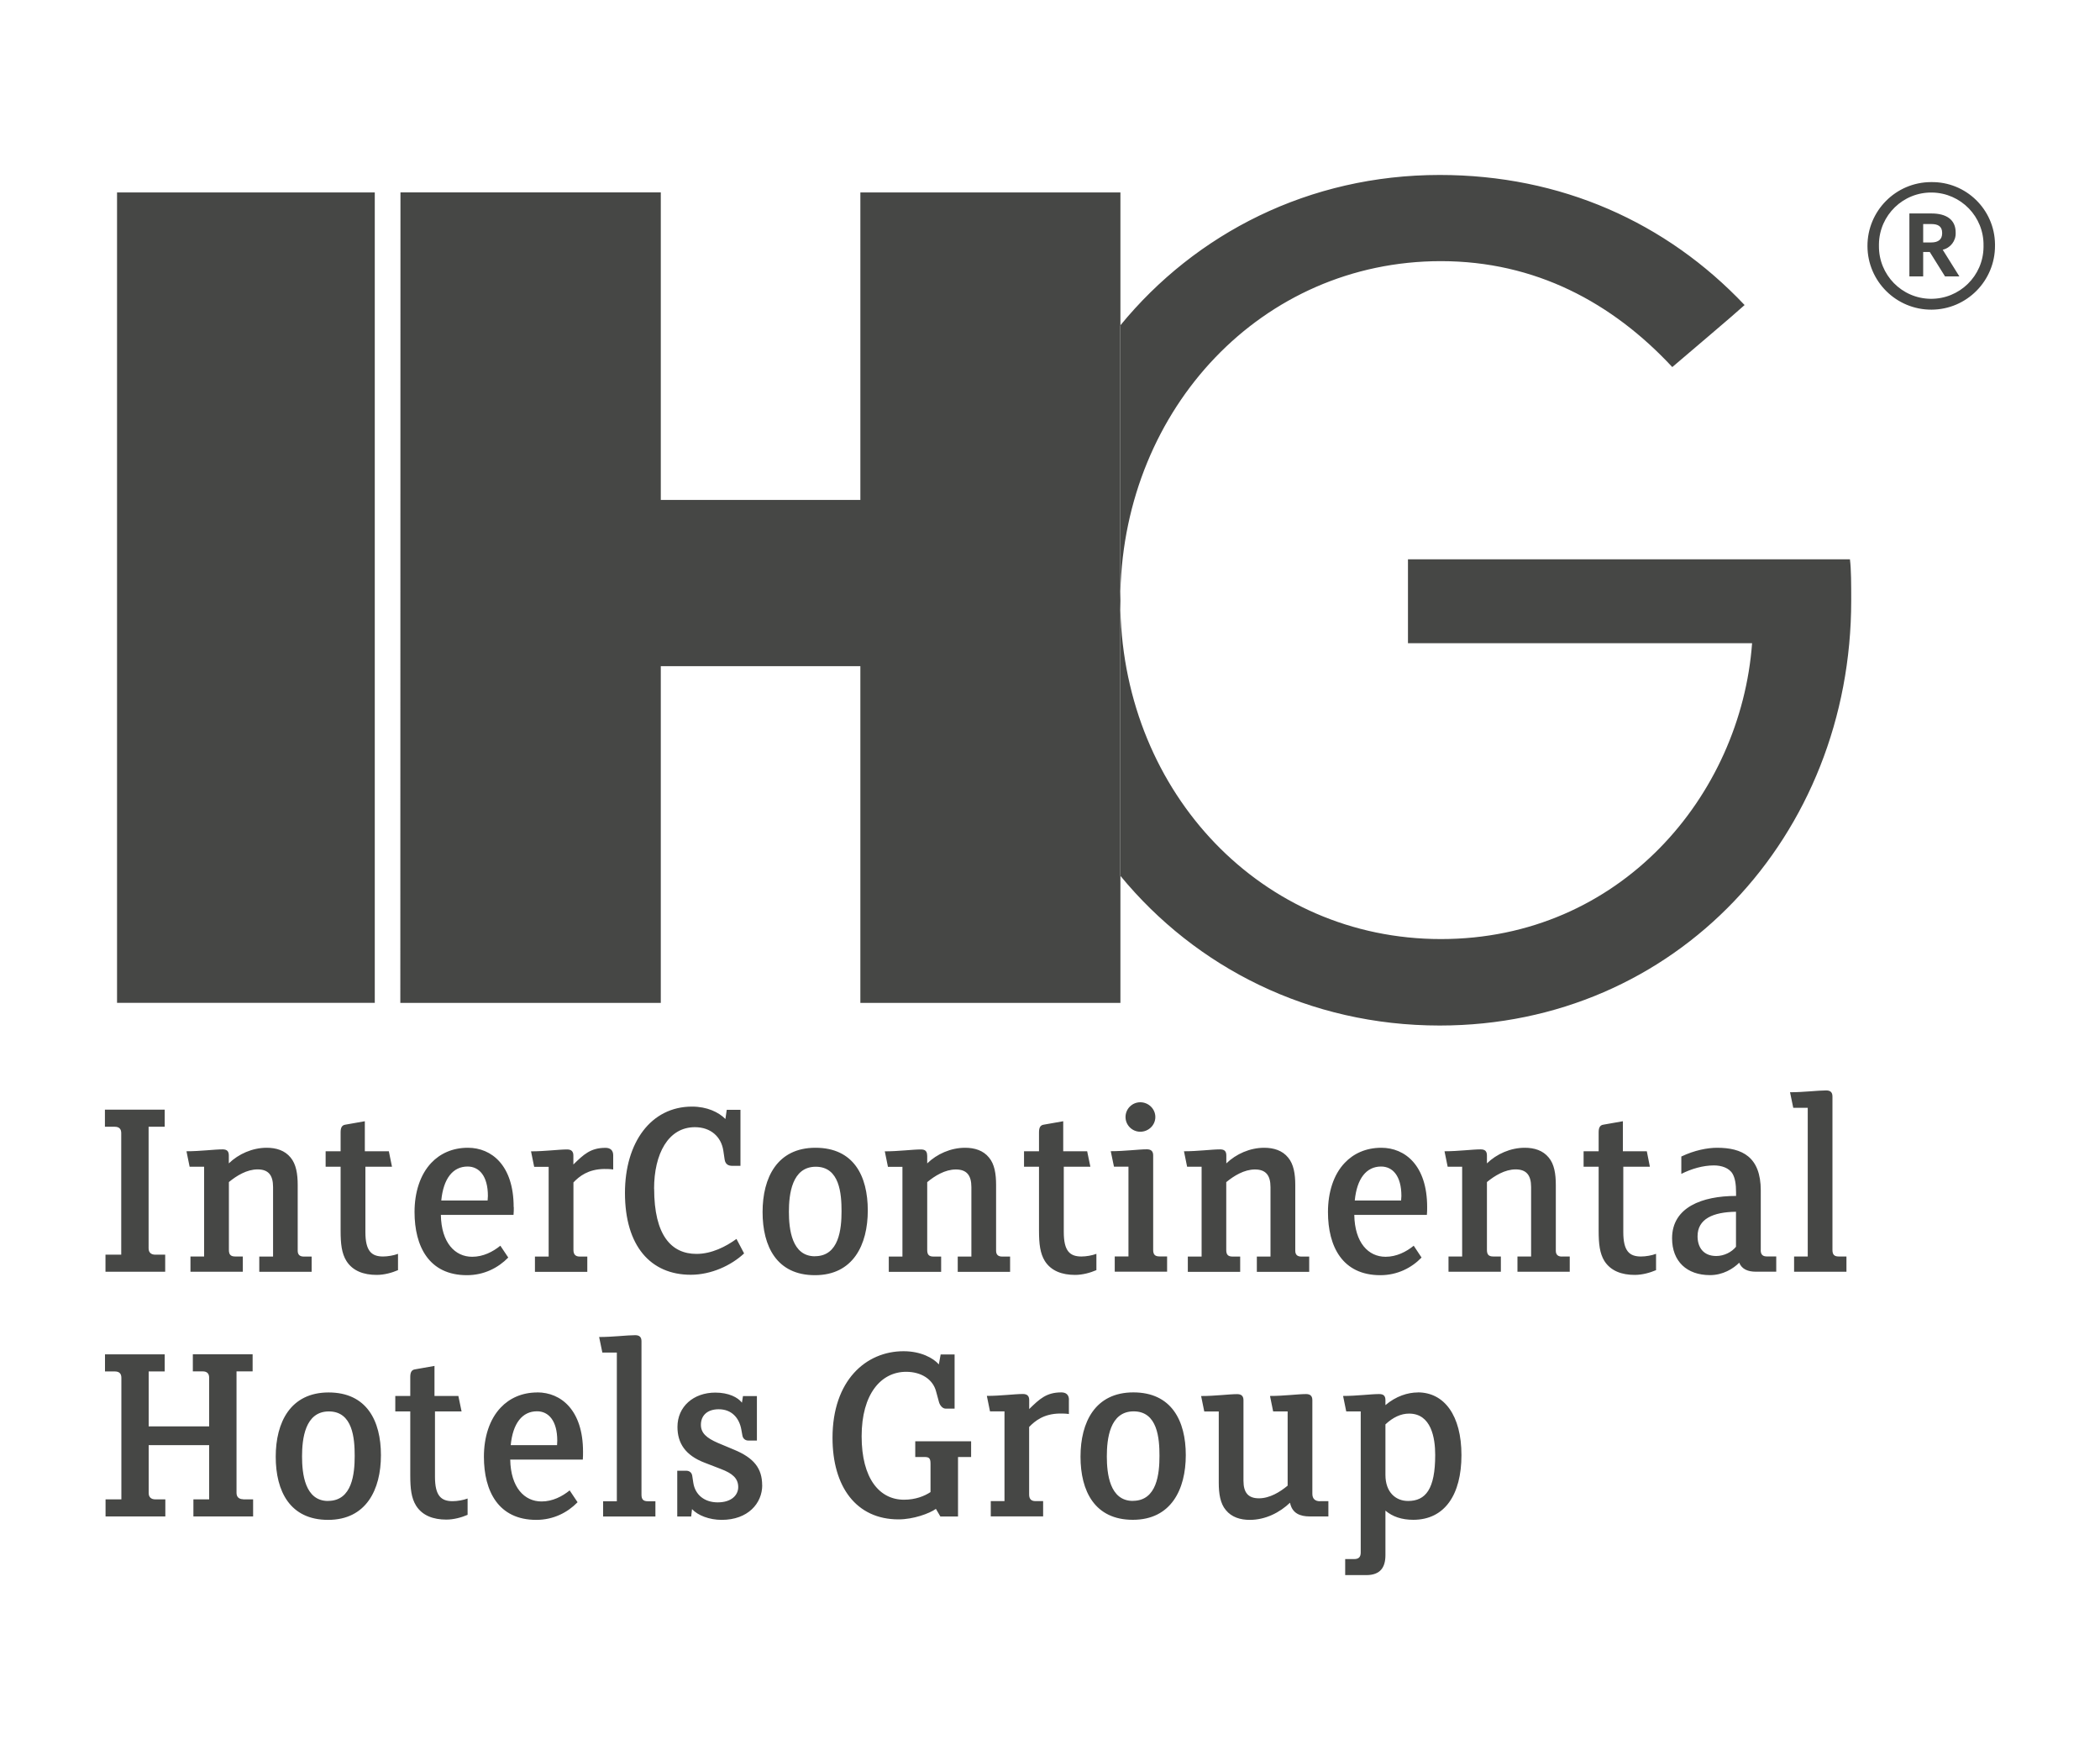 <svg xmlns="http://www.w3.org/2000/svg" id="logos" viewBox="0 0 300 250"><defs><style>      .cls-1 {        fill: #464745;      }    </style></defs><path class="cls-1" d="m279.38,33.24v-.04c0-1.85-1.36-2.71-3.45-2.71h-3.16v8.99h1.97v-3.49h.94l2.18,3.49h2.05l-2.38-3.81c1.12-.26,1.9-1.28,1.85-2.42Zm-1.93.08c0,.86-.53,1.31-1.56,1.31h-1.15v-2.63h1.15c.98,0,1.56.33,1.56,1.27v.04Zm7.55,1.54c-.07-4.96-4.15-8.92-9.11-8.85-.01,0-.03,0-.04,0-5.03.02-9.09,4.12-9.07,9.15s4.12,9.09,9.15,9.07c5.03-.02,9.09-4.12,9.07-9.15,0-.07,0-.15,0-.22Zm-9.19,7.82c-4.13-.04-7.43-3.43-7.39-7.55,0-.09,0-.19,0-.28.07-4.13,3.47-7.42,7.59-7.35,4.13.07,7.42,3.46,7.35,7.59,0,.07,0,.14,0,.2-.04,4.13-3.43,7.43-7.55,7.39ZM92.54,214.43h1.09v2.18h-7.47v-2.18h1.96v-21.24h-2.07l-.46-2.22c2,0,3.95-.26,5.15-.26.6,0,.9.26.9.87v21.91c0,.64.23.94.9.94Zm-9.73-34.95h1.09v2.18h-7.48v-2.18h1.96v-12.82h-2.07l-.45-2.21c1.99,0,3.95-.27,5.15-.27.6,0,.9.27.9.87v1.28c1.47-1.43,2.45-2.38,4.59-2.38.64,0,1.1.31,1.1,1.06v2.03c-.5-.07-.91-.07-1.32-.07-2.25.04-3.5,1.02-4.36,1.92v9.65c0,.64.3.94.9.94Zm47.95,26.38h7.97v2.25h-1.87v8.5h-2.52l-.64-1.09c-.94.67-3.23,1.5-5.34,1.5-6.04,0-9.43-4.66-9.43-11.65,0-8.19,4.77-12.37,10.15-12.37,2.48,0,4.25.98,5.04,1.88l.26-1.42h1.99v7.74h-1.28c-.41,0-.79-.41-.94-.9l-.42-1.54c-.45-1.77-2.15-2.82-4.28-2.82-3.58,0-6.36,3.16-6.36,9.21s2.56,9.06,6.05,9.06c1.65,0,2.93-.52,3.79-1.09v-4.07c0-.83-.26-.94-.9-.94h-1.28v-2.25Zm-37.31-36.08c0,6.65,2.44,9.32,6.05,9.32,2.17,0,4.21-1.05,5.71-2.14l1.09,2.07c-1.84,1.72-4.69,3.05-7.62,3.05-5.72,0-9.4-4.09-9.4-11.69,0-7.21,3.72-12.33,9.58-12.33,2.14,0,3.8.79,4.77,1.77l.19-1.31h1.96v8h-1.17c-.53,0-.98-.19-1.09-.9l-.19-1.28c-.3-1.95-1.77-3.34-4.06-3.34-3.83,0-5.83,3.84-5.83,8.8Zm30.52,3.12c0-4.96-2.03-8.96-7.48-8.96s-7.55,4.26-7.55,9.18,2.03,9.02,7.48,9.02,7.55-4.33,7.55-9.25Zm-7.55,6.54c-3.31,0-3.72-3.88-3.72-6.36s.42-6.43,3.84-6.43,3.68,3.87,3.68,6.36-.34,6.42-3.8,6.42Zm-7.53,32.69c0,2.59-2.03,4.96-5.79,4.96-1.77,0-3.42-.64-4.24-1.54l-.12,1.06h-1.99v-6.54h1.28c.45,0,.79.26.86.72l.15.98c.26,1.76,1.62,2.82,3.49,2.82,1.99,0,2.93-1.06,2.93-2.18,0-1.25-.82-1.96-2.48-2.59l-2.33-.9c-2.74-1.05-3.87-2.78-3.87-5.11,0-2.9,2.29-4.9,5.41-4.9,1.89,0,3.23.68,3.8,1.44l.15-.94h1.99v6.35h-1.21c-.45,0-.78-.27-.86-.71l-.15-.83c-.3-1.73-1.42-2.93-3.23-2.93-1.69,0-2.55.94-2.55,2.22,0,1.17.79,1.88,2.43,2.59l2.34.98c2.78,1.16,3.98,2.63,3.98,5.07Zm-44.23,2.29c.67,0,1.54-.15,2.14-.38v2.33c-.86.37-1.96.68-3.04.68-1.84,0-3.42-.56-4.32-1.99-.68-1.09-.83-2.45-.83-4.32v-9.14h-2.14v-2.21h2.14v-2.71c0-.67.19-1.02.68-1.09l2.78-.49v4.29h3.41l.46,2.21h-3.8v9.33c0,2.7.86,3.49,2.52,3.49Zm12.1-15.53c-2.21,0-3.98.84-5.22,2.15-1.62,1.69-2.41,4.25-2.41,7.03,0,4.92,2.07,9.02,7.48,9.02,2.45,0,4.47-1.05,5.9-2.52l-1.13-1.69c-1.06.86-2.44,1.58-4.02,1.58-2.44,0-4.4-1.99-4.47-5.98h10.37c.03-.34.03-.79.03-1.13,0-5.94-3.15-8.47-6.54-8.47Zm2.82,7.53h-6.62c.3-3.12,1.65-4.84,3.76-4.84,1.65,0,2.89,1.35,2.89,4.2l-.03.64Zm-6.2-34.01c0-5.95-3.15-8.47-6.54-8.47-2.21,0-3.98.84-5.22,2.15-1.61,1.69-2.4,4.25-2.4,7.02,0,4.93,2.07,9.03,7.48,9.03,2.45,0,4.47-1.05,5.91-2.52l-1.13-1.69c-1.06.86-2.44,1.58-4.03,1.58-2.44,0-4.4-1.99-4.47-5.98h10.38c.04-.34.04-.79.04-1.13Zm-3.72-.94h-6.62c.3-3.12,1.65-4.85,3.76-4.85,1.65,0,2.9,1.35,2.9,4.2l-.04.64Zm-22.71,27.42c-5.45,0-7.56,4.26-7.56,9.18s2.03,9.02,7.48,9.02,7.55-4.33,7.55-9.24-2.03-8.96-7.48-8.96Zm-.08,15.5c-3.31,0-3.72-3.88-3.72-6.36s.41-6.43,3.83-6.43,3.69,3.86,3.69,6.36-.34,6.42-3.8,6.42Zm-7.86-34.92v-9.92c0-1.7-.67-2.52-2.21-2.52s-3.01.91-4.1,1.81v9.69c0,.64.23.94.9.94h1.09v2.18h-7.48v-2.18h1.95v-12.82h-2.07l-.45-2.21c1.99,0,3.95-.27,5.15-.27.6,0,.9.23.9.87v1.13c1.39-1.35,3.38-2.23,5.41-2.23,1.36,0,2.59.38,3.42,1.4.78.94,1.01,2.33,1.01,3.91v9.4c0,.6.34.83.86.83h1.13v2.18h-7.48v-2.18h1.95Zm13.12-15.03h3.42l.45,2.21h-3.8v9.33c0,2.7.87,3.49,2.52,3.49.68,0,1.54-.15,2.14-.38v2.33c-.86.37-1.95.68-3.05.68-1.84,0-3.42-.56-4.32-1.99-.68-1.09-.83-2.45-.83-4.32v-9.14h-2.14v-2.21h2.14v-2.71c0-.67.19-1.02.68-1.09l2.78-.49v4.29Zm-17.41,49.72h1.44v2.44h-8.53v-2.44h2.25v-7.74h-8.64v6.84c0,.64.42.9.94.9h1.44v2.44h-8.54v-2.44h2.26v-17.36c0-.6-.3-.91-.94-.91h-1.4v-2.44h8.53v2.44h-2.29v7.85h8.64v-6.95c0-.6-.3-.91-.93-.91h-1.4v-2.44h8.54v2.44h-2.3v17.36c0,.64.42.9.94.9Zm-18.33-53.22h-1.4v-2.44h8.54v2.44h-2.3v17.37c0,.64.42.9.94.9h1.43v2.44h-8.53v-2.44h2.25v-17.36c0-.6-.3-.91-.93-.91Zm206.73,18.53h1.13v2.18h-7.47v-2.18h1.95v-9.92c0-1.7-.68-2.52-2.21-2.52s-3.01.91-4.1,1.81v9.69c0,.64.23.94.9.94h1.09v2.18h-7.48v-2.18h1.95v-12.82h-2.07l-.45-2.21c1.99,0,3.95-.27,5.15-.27.6,0,.91.23.91.87v1.13c1.39-1.35,3.38-2.23,5.41-2.23,1.36,0,2.59.38,3.42,1.4.79.94,1.01,2.33,1.01,3.91v9.4c0,.6.35.83.86.83Zm-20.57,19.42c-1.43,0-3.13.53-4.63,1.81v-.71c0-.64-.3-.87-.9-.87-1.21,0-3.16.27-5.15.27l.45,2.21h2.07v20.15c0,.67-.31.94-.95.94h-1.27v2.29h3.01c2.06,0,2.74-1.16,2.74-2.86v-6.35c1.01.86,2.33,1.31,3.98,1.31,4.48,0,6.88-3.58,6.88-9.24s-2.45-8.96-6.23-8.96Zm-1.4,15.5c-1.73,0-3.23-1.21-3.23-3.73v-7.21c1.09-1.02,2.22-1.54,3.38-1.54,3.16,0,3.73,3.46,3.73,5.9,0,4.88-1.36,6.58-3.88,6.58Zm-12.59.03h1.21v2.18h-2.64c-1.42,0-2.54-.45-2.84-1.96-1.47,1.4-3.5,2.45-5.75,2.45-1.35,0-2.59-.38-3.42-1.4-.79-.93-1.01-2.33-1.01-3.9v-10.18h-2.07l-.45-2.21c2.03,0,3.98-.27,5.15-.27.6,0,.9.27.9.87v11.5c0,1.69.67,2.51,2.21,2.51s3.01-.9,4.1-1.81v-10.6h-2.07l-.45-2.21c2.03,0,3.98-.27,5.15-.27.6,0,.9.27.9.87v13.38c0,.75.45,1.06,1.09,1.06Zm15.32-42.01c0-5.95-3.16-8.47-6.55-8.47-2.21,0-3.98.84-5.22,2.15-1.62,1.69-2.4,4.25-2.4,7.03,0,4.93,2.07,9.02,7.48,9.02,2.44,0,4.47-1.05,5.89-2.52l-1.12-1.69c-1.05.86-2.45,1.58-4.02,1.58-2.45,0-4.4-1.99-4.47-5.98h10.37c.04-.34.04-.79.04-1.13Zm-3.72-.94h-6.62c.3-3.12,1.65-4.85,3.76-4.85,1.66,0,2.9,1.35,2.9,4.2l-.04.64Zm-67.7-6.43v1.13c1.39-1.35,3.38-2.23,5.41-2.23,1.36,0,2.6.38,3.42,1.4.79.94,1.01,2.33,1.01,3.91v9.4c0,.6.34.83.87.83h1.13v2.18h-7.48v-2.18h1.95v-9.92c0-1.7-.68-2.52-2.22-2.52s-3.01.91-4.09,1.81v9.69c0,.64.22.94.9.94h1.09v2.18h-7.48v-2.18h1.95v-12.82h-2.07l-.45-2.21c1.99,0,3.95-.27,5.15-.27.6,0,.9.23.9.87Zm101.98,14.43c.67,0,1.54-.15,2.14-.38v2.33c-.87.37-1.96.68-3.05.68-1.84,0-3.42-.56-4.33-1.99-.67-1.09-.82-2.45-.82-4.32v-9.14h-2.15v-2.21h2.15v-2.71c0-.67.19-1.02.68-1.09l2.78-.49v4.29h3.42l.44,2.21h-3.8v9.33c0,2.7.86,3.49,2.52,3.49Zm17.1-.91v-8.52c0-4.82-2.68-6.1-6.24-6.1-1.36,0-3.23.35-5.11,1.25v2.48c1.43-.72,3.08-1.21,4.66-1.21,1.05,0,2.17.34,2.67,1.21.34.6.49,1.43.49,2.67v.48c-4.85,0-9.14,1.62-9.14,6.05,0,3.3,2.11,5.26,5.42,5.26,1.84,0,3.31-.91,4.17-1.77.38.94,1.28,1.28,2.36,1.28h2.93v-2.18h-1.36c-.56,0-.86-.26-.86-.91Zm-3.54-.48c-.6.75-1.69,1.32-2.82,1.32-1.84,0-2.67-1.24-2.67-2.82,0-2.48,2.21-3.46,5.49-3.5v5Zm14.69,1.39h1.09v2.18h-7.48v-2.18h1.95v-21.24h-2.07l-.46-2.22c1.99,0,3.95-.26,5.16-.26.6,0,.9.26.9.87v21.91c0,.64.23.94.9.94Zm-106.07,1.95c-.86.37-1.95.68-3.04.68-1.84,0-3.42-.56-4.32-1.99-.67-1.09-.83-2.45-.83-4.32v-9.14h-2.14v-2.21h2.14v-2.71c0-.67.19-1.02.68-1.09l2.78-.49v4.29h3.42l.46,2.21h-3.8v9.33c0,2.7.86,3.49,2.52,3.49.68,0,1.54-.15,2.14-.38v2.33Zm-3.92,18.52v2.03c-.48-.07-.9-.07-1.32-.07-2.25.04-3.49,1.02-4.36,1.92v9.65c0,.64.3.94.91.94h1.09v2.18h-7.48v-2.18h1.96v-12.82h-2.07l-.45-2.21c1.99,0,3.94-.27,5.15-.27.6,0,.9.27.9.87v1.28c1.47-1.43,2.45-2.38,4.59-2.38.64,0,1.09.31,1.09,1.06Zm9.21-1.06c-5.46,0-7.55,4.26-7.55,9.18s2.03,9.02,7.48,9.02,7.56-4.33,7.56-9.24-2.04-8.96-7.49-8.96Zm-.07,15.5c-3.31,0-3.72-3.88-3.72-6.36s.41-6.43,3.83-6.43,3.69,3.86,3.69,6.36-.34,6.42-3.8,6.42Zm-3.15-49.95c2,0,3.95-.27,5.15-.27.6,0,.9.27.9.87v13.49c0,.64.23.94.9.94h1.09v2.18h-7.48s0-2.18,0-2.18h1.96v-12.82h-2.07l-.46-2.21Zm4.21-2.78c-1.16,0-2.11-.94-2.11-2.1s.94-2.11,2.11-2.11,2.15.94,2.15,2.11-.98,2.1-2.15,2.1Zm8.76,17.82v-12.82h-2.07l-.45-2.21c2,0,3.95-.27,5.15-.27.6,0,.9.23.9.87v1.13c1.4-1.35,3.38-2.23,5.41-2.23,1.35,0,2.6.38,3.42,1.4.79.94,1.02,2.33,1.02,3.91v9.4c0,.6.34.83.86.83h1.13v2.18h-7.48v-2.18h1.95v-9.92c0-1.7-.68-2.52-2.22-2.52s-3.01.91-4.1,1.81v9.69c0,.64.23.94.9.94h1.09v2.18h-7.48v-2.18h1.95Zm-11.63-54.4s.02.03.03.04v18.14h-37.15v-48.1h-28.51v48.1h-37.21l.02-115.77h37.19v43.93h28.51V27.49h37.15v18.98s-.02.03-.03.04v78.57Zm.03-40.6v-38.01c10.76-13.13,26.95-21.47,45.61-21.47,17.31,0,32.37,6.75,43.56,18.58-1.92,1.74-7.7,6.6-10.33,8.86-8.58-9.22-19.58-15.13-33.05-15.13-25.62,0-45.14,21.02-45.79,47.17Zm104.22-4.56c.18,1.39.18,3.65.18,5.9,0,33.56-25.03,60.67-58.79,60.67-18.66,0-34.85-8.3-45.61-21.38v-37.95c-.01-.45-.03-.9-.03-1.35s.02-.9.03-1.35v2.69c.65,26.16,20.17,46.99,45.79,46.99s42.85-20.51,44.45-42.26h-49.16v-11.98h63.14Zm-210.75,63.33H16.72V27.49h36.82v115.77Z"></path></svg>